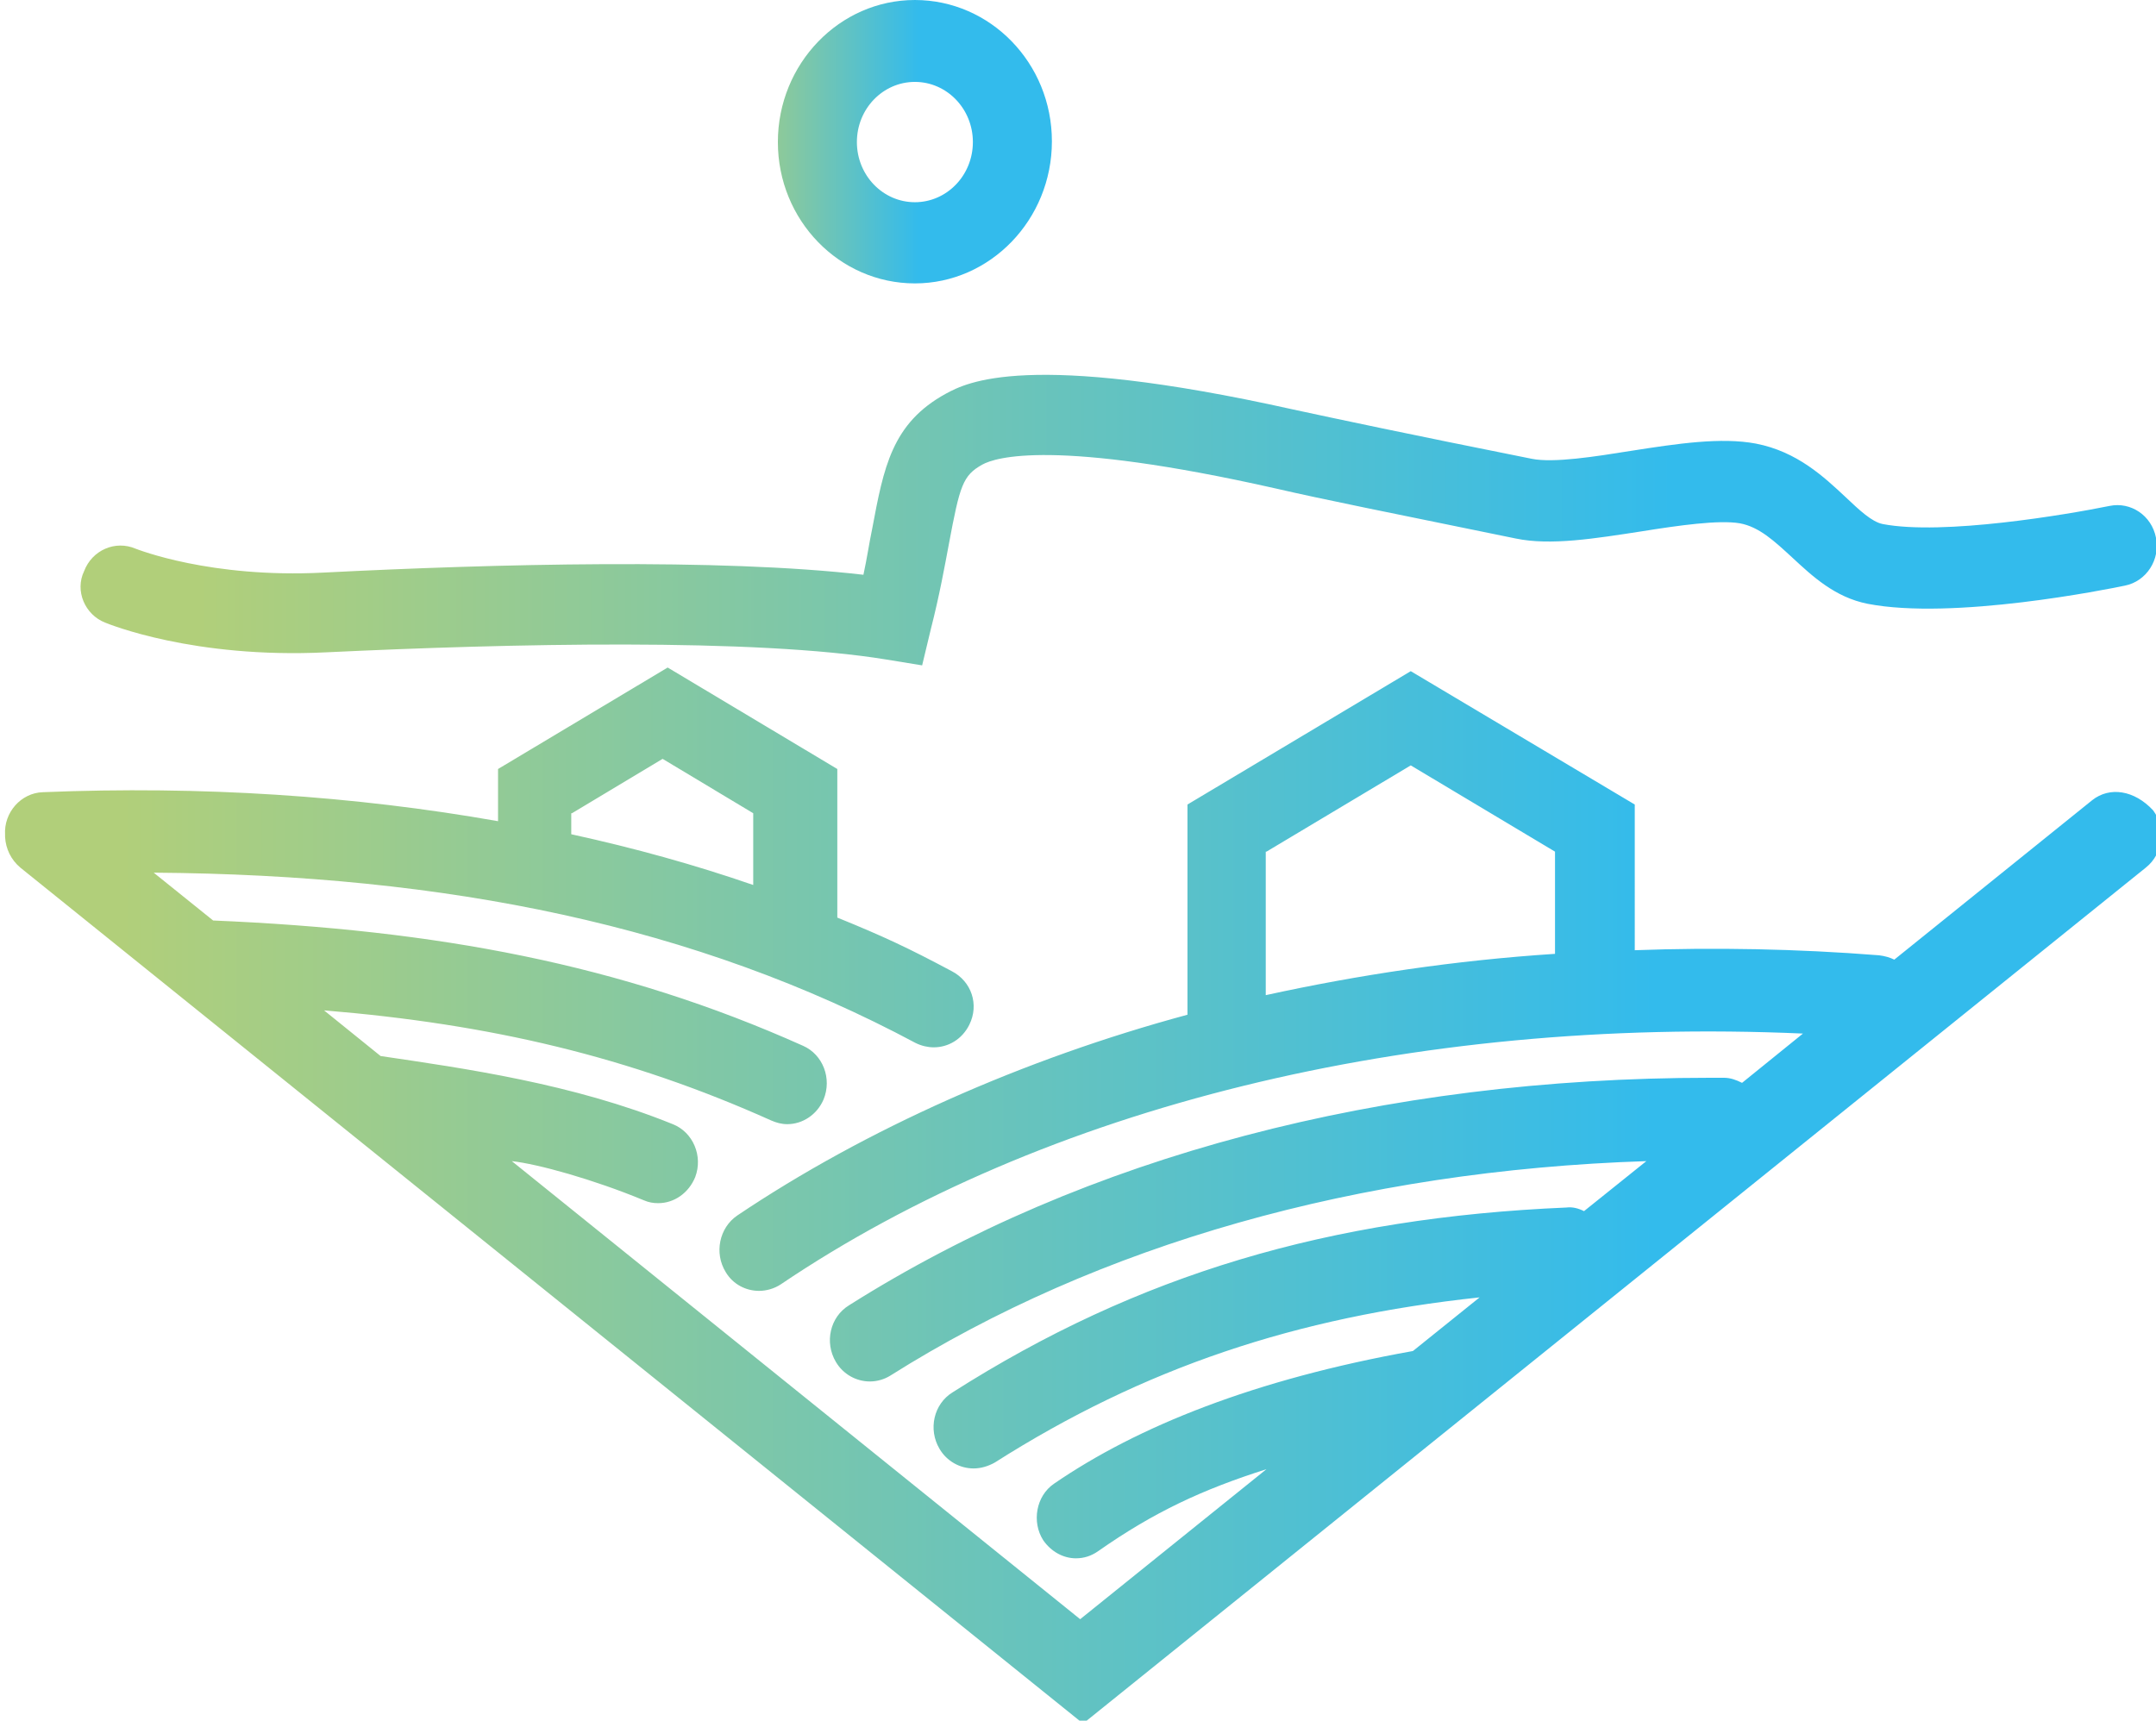 <?xml version="1.0" encoding="UTF-8"?>
<!-- Generator: Adobe Illustrator 28.2.0, SVG Export Plug-In . SVG Version: 6.00 Build 0)  -->
<svg xmlns="http://www.w3.org/2000/svg" xmlns:xlink="http://www.w3.org/1999/xlink" version="1.1" id="b" x="0px" y="0px" viewBox="0 0 297.4 237.4" style="enable-background:new 0 0 297.4 237.4;" xml:space="preserve">
<style type="text/css">
	.st0{fill-rule:evenodd;clip-rule:evenodd;fill:url(#SVGID_1_);}
	.st1{fill-rule:evenodd;clip-rule:evenodd;fill:url(#SVGID_00000008149004221675884940000012192999234424196498_);}
	.st2{fill-rule:evenodd;clip-rule:evenodd;fill:url(#SVGID_00000145765084528688903190000018264423558281475492_);}
</style>
<g id="c">
	<g id="d">
		
			<linearGradient id="SVGID_1_" gradientUnits="userSpaceOnUse" x1="55934.375" y1="1708.41" x2="66398.75" y2="1708.41" gradientTransform="matrix(2.800000e-02 0 0 2.800000e-02 -1575.8 116.73)">
			<stop offset="0" style="stop-color:#B1CF7A"></stop>
			<stop offset="9.000000e-02" style="stop-color:#B1CF7A"></stop>
			<stop offset="0.812" style="stop-color:#33BBEC"></stop>
			<stop offset="1" style="stop-color:#33BBEC"></stop>
		</linearGradient>
		<path class="st0" d="M78.9,112.2l12.5-7.5l12.5,7.5v9.9c-8.1-2.8-16.4-5.1-25.1-7V112.2L78.9,112.2z M174.7,117.5l19.9-11.9    l19.9,11.9v14.1c-13.8,0.9-27.1,2.9-39.9,5.7V117.5z M288.6,110.4l-27.3,22c-0.6-0.3-1.3-0.5-2.1-0.6c-11.4-0.9-22.7-1.1-33.7-0.7    V111l-30.9-18.4L163.8,111v29c-22.6,6.1-44.4,15.8-62.1,27.7c-2.5,1.7-3.2,5.2-1.6,7.8c1,1.7,2.8,2.6,4.6,2.6c1,0,2.1-0.3,3-0.9    c36.3-24.5,86.9-37,141-34.6l-8.4,6.8c-0.8-0.4-1.6-0.7-2.5-0.7c-0.6,0-1.3,0-1.9,0c-45.2,0-86.2,10.8-118.8,31.4    c-2.6,1.6-3.4,5.1-1.8,7.8c1,1.7,2.8,2.7,4.7,2.7c1,0,2-0.3,2.8-0.8c28.7-18.1,64.6-28.3,104.3-29.6l-8.6,6.9    c-0.8-0.4-1.6-0.6-2.4-0.5c-32.7,1.4-59.1,9.2-84.7,25.5c-2.6,1.6-3.4,5.1-1.8,7.8c1,1.7,2.8,2.7,4.7,2.7c1,0,2-0.3,2.9-0.8    c20.6-13.1,41.6-20.1,66.9-22.8l-9.2,7.4c-21.8,3.9-38,10.4-49.5,18.3c-2.5,1.7-3.1,5.3-1.5,7.8c1.1,1.6,2.8,2.5,4.5,2.5    c1.1,0,2.1-0.3,3.1-1c7.7-5.4,14.4-8.5,23.2-11.3l-25.7,20.7l-78.4-63.2c3.6,0.4,11.2,2.5,18.2,5.4c0.7,0.3,1.3,0.4,2,0.4    c2.2,0,4.2-1.4,5.1-3.6c1.1-2.9-0.3-6.2-3.1-7.3c-13.8-5.6-28.8-7.7-40.3-9.4l-7.8-6.3c23,1.9,42.1,6.4,61.7,15.2    c0.7,0.3,1.4,0.5,2.2,0.5c2.1,0,4.1-1.3,5-3.4c1.2-2.9-0.1-6.2-2.8-7.4c-25.2-11.3-50.6-16-81.4-17.3l-8.2-6.6    c40.5,0.3,74.8,7.3,105.1,23.5c0.8,0.4,1.7,0.6,2.5,0.6c2,0,3.9-1.1,4.9-3.1c1.4-2.8,0.3-6-2.4-7.4c-6-3.2-9.4-4.8-15.8-7.4v-20.5    l-23.4-14l-23.4,14v7.2c-19.8-3.5-40.9-4.9-62.8-4c-3,0.1-5.4,2.8-5.2,5.9c0,0.1,0,0.2,0,0.3c0.1,1.6,0.8,3.1,2.1,4.2l146.6,118.1    l146.6-118.1c2.4-1.9,2.8-5.5,1-7.9C294.4,109,291,108.5,288.6,110.4L288.6,110.4L288.6,110.4z"></path>
		
			<linearGradient id="SVGID_00000046305474575221808670000017395271439729208993_" gradientUnits="userSpaceOnUse" x1="56350.09" y1="-1608.888" x2="66410.195" y2="-1608.888" gradientTransform="matrix(2.800000e-02 0 0 2.800000e-02 -1575.8 116.73)">
			<stop offset="0" style="stop-color:#B1CF7A"></stop>
			<stop offset="9.000000e-02" style="stop-color:#B1CF7A"></stop>
			<stop offset="0.812" style="stop-color:#33BBEC"></stop>
			<stop offset="1" style="stop-color:#33BBEC"></stop>
		</linearGradient>
		<path style="fill-rule:evenodd;clip-rule:evenodd;fill:url(#SVGID_00000046305474575221808670000017395271439729208993_);" d="    M14.5,85.9c0.5,0.2,12.2,5,30.5,4.1C70.2,88.8,104,88,122.3,91l4.9,0.8l1.2-5c1.2-4.7,1.9-8.6,2.5-11.8c1.5-8,1.9-9.4,4.6-10.9    c1.8-1,9.9-3.6,40.5,3.3c6.5,1.5,15.5,3.3,33.1,6.9c4.8,1,10.9,0,17.4-1c5-0.8,10.6-1.6,13.5-1.1c2.7,0.5,4.8,2.5,7.2,4.7    c2.8,2.6,5.9,5.5,10.4,6.4c11.8,2.3,33.1-2,35.5-2.5c3-0.6,4.9-3.6,4.3-6.6c-0.6-3.1-3.5-5-6.4-4.4c-5.9,1.2-23,4.1-31.3,2.5    c-1.5-0.3-3.2-1.9-5.1-3.7c-3-2.8-6.7-6.3-12.4-7.4c-4.8-0.9-10.8,0-17.2,1c-5,0.8-10.7,1.7-13.7,1.1c-17.5-3.5-26.4-5.4-32.9-6.8    c-36.8-8.2-45.1-3.7-47.9-2.2c-7.5,4.1-8.6,10.2-10.2,18.7c-0.4,1.9-0.7,4-1.2,6.3c-19.8-2.3-50.9-1.5-74.5-0.3    c-15.6,0.8-25.6-3.2-25.9-3.3c-2.8-1.2-6,0.2-7.1,3.1C10.3,81.5,11.7,84.8,14.5,85.9L14.5,85.9L14.5,85.9z"></path>
		
			<linearGradient id="SVGID_00000111869702802256468990000000812221915193041077_" gradientUnits="userSpaceOnUse" x1="59718.918" y1="-3470.107" x2="61054.426" y2="-3470.107" gradientTransform="matrix(2.800000e-02 0 0 2.800000e-02 -1575.8 116.73)">
			<stop offset="0" style="stop-color:#B1CF7A"></stop>
			<stop offset="9.000000e-02" style="stop-color:#B1CF7A"></stop>
			<stop offset="0.812" style="stop-color:#33BBEC"></stop>
			<stop offset="1" style="stop-color:#33BBEC"></stop>
		</linearGradient>
		<path style="fill-rule:evenodd;clip-rule:evenodd;fill:url(#SVGID_00000111869702802256468990000000812221915193041077_);" d="    M126.2,11.3c4.4,0,8,3.7,8,8.3s-3.6,8.3-8,8.3s-8-3.7-8-8.3S121.8,11.3,126.2,11.3z M126.2,39.1c10.4,0,18.9-8.8,18.9-19.6    S136.6,0,126.2,0s-18.9,8.8-18.9,19.6S115.8,39.1,126.2,39.1z"></path>
	</g>
</g>
</svg>
